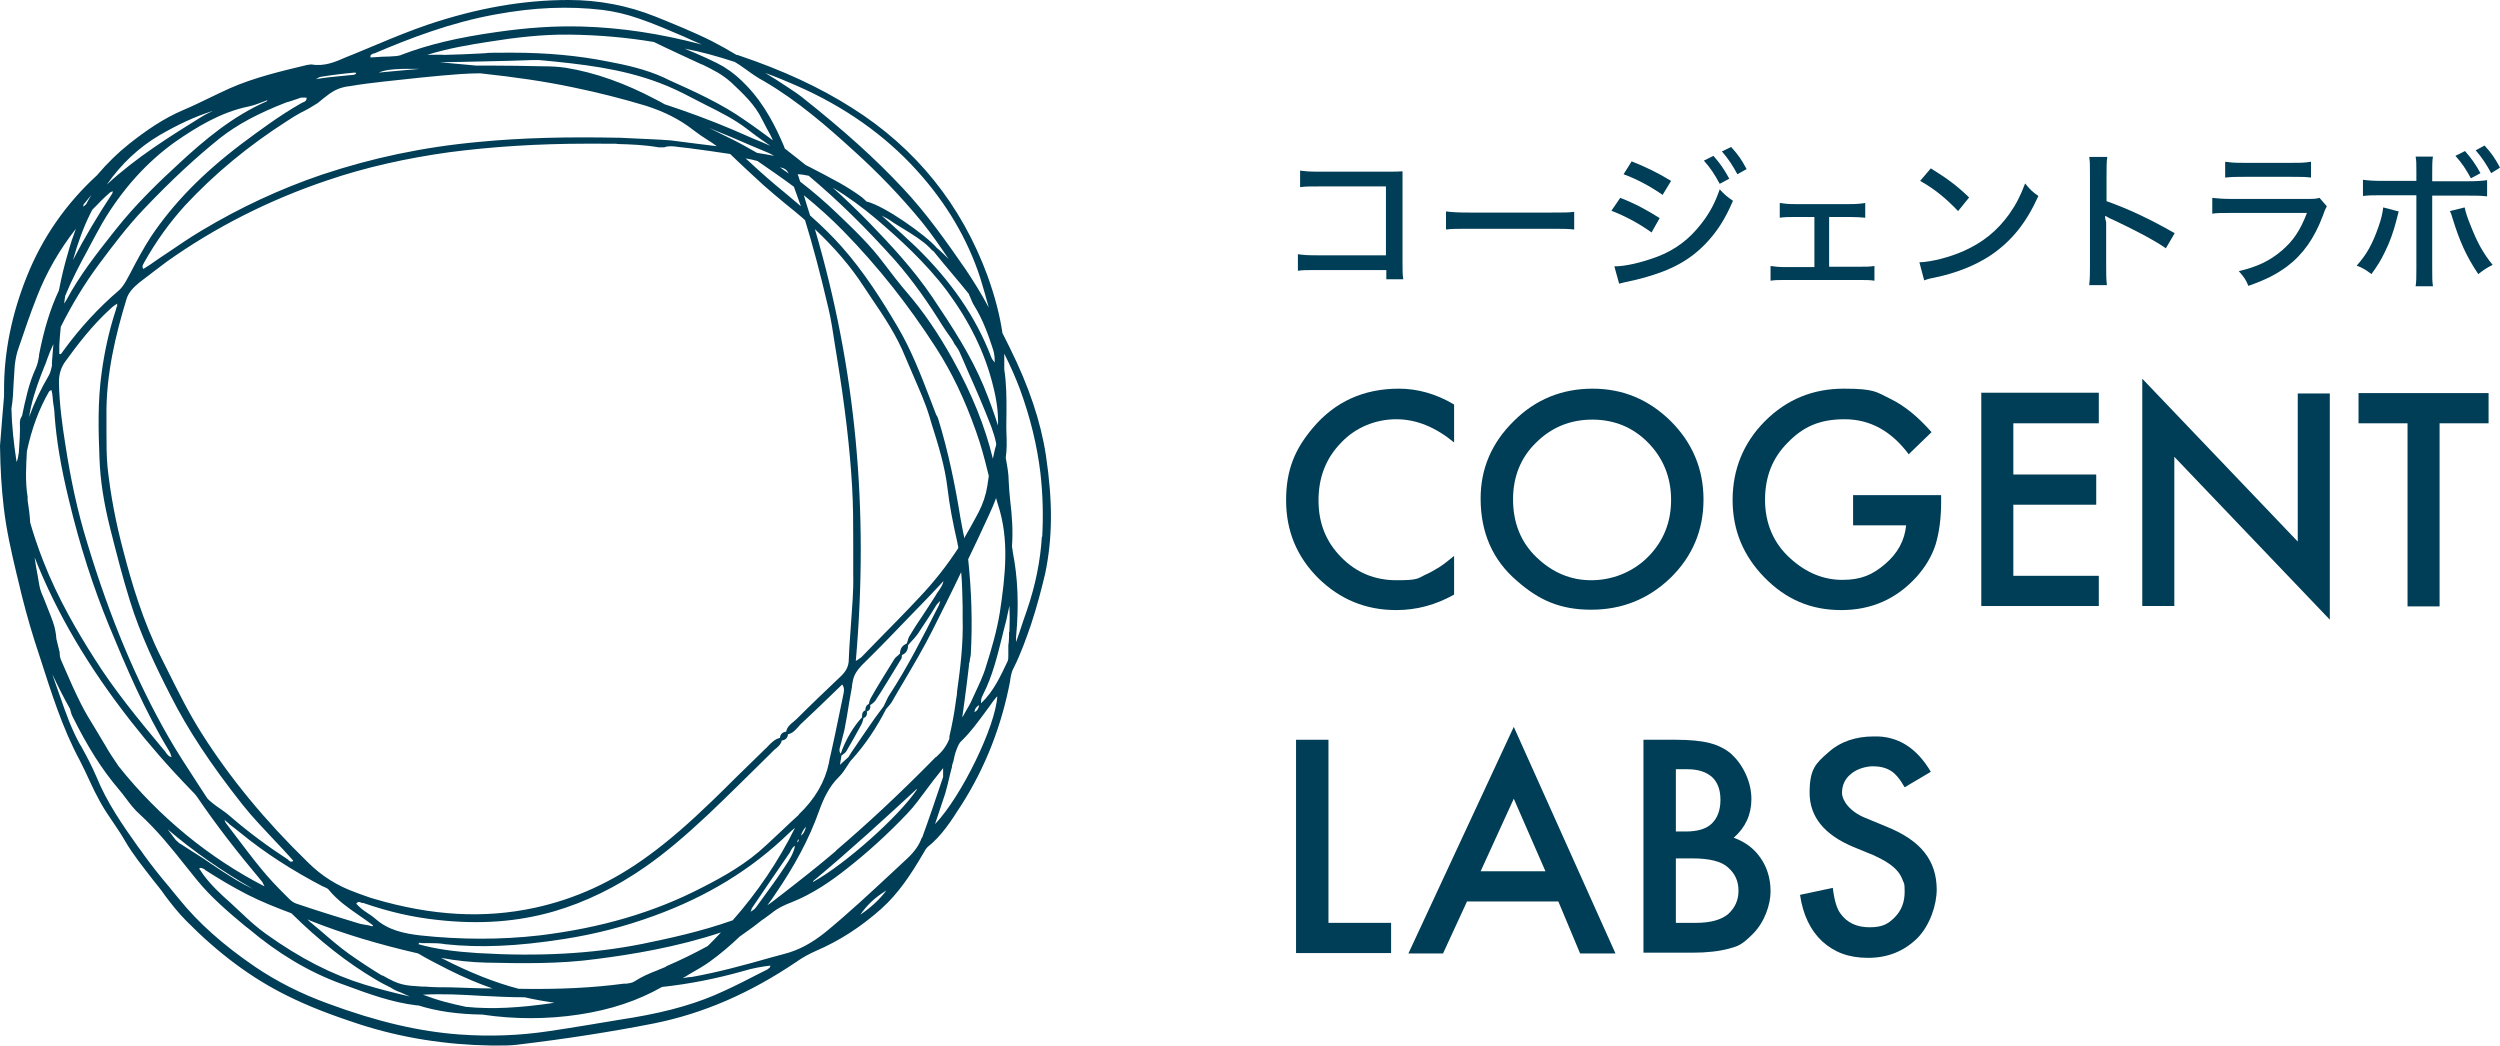 <?xml version="1.0" encoding="UTF-8"?>
<svg id="_レイヤー_1" data-name="レイヤー_1" xmlns="http://www.w3.org/2000/svg" version="1.1" viewBox="0 0 678.6 283.8">
  <!-- Generator: Adobe Illustrator 29.5.1, SVG Export Plug-In . SVG Version: 2.1.0 Build 141)  -->
  <defs>
    <style>
      .st0 {
        fill: #003d56;
      }
    </style>
  </defs>
  <g>
    <path class="st0" d="M357.5,73.3c-3.1,0-3.8,0-5.2.2v-4.5c1.5.2,2.3.3,5.3.3h18.6v-18.7h-17.8c-3.1,0-3.9,0-5.5.2v-4.5c1.7.2,2.1.3,5.5.3h18.8q2.1,0,3.5-.1c0,1.2,0,1.6,0,3.3v21.6c0,2.1,0,3,.2,4.4h-4.6v-2.5h-18.7Z"/>
    <path class="st0" d="M392.6,57.4c1.5.2,3.3.3,6.3.3h22.3c3.5,0,4.5,0,6.1-.2v4.8c-1.8-.2-3.1-.2-6.2-.2h-22.2c-3.5,0-4.7,0-6.4.2v-4.9h.1Z"/>
    <path class="st0" d="M439.8,53.7c4.1,1.6,7.2,3.3,10.7,5.5l-2.2,3.9c-3.2-2.3-6.8-4.3-10.9-5.9l2.4-3.5ZM438.2,72.3c3,0,7.3-1,11.6-2.6,5-1.9,8.8-4.8,12.1-9.1,2.3-3,3.6-5.5,4.9-9.2,1.4,1.5,2,2,3.6,3.1-2.1,4.9-4.2,8.2-7.2,11.4-4.4,4.7-9.6,7.5-17.4,9.6-.7.2-2.3.6-4.7,1.1l-1.6.4-1.3-4.7ZM442.9,43.8c4,1.6,7.1,3.1,10.7,5.3l-2.3,3.8c-3.3-2.3-7.2-4.4-10.6-5.6l2.2-3.5ZM465.1,42.3c1.9,2.2,2.8,3.5,4.3,6.2l-2.6,1.4c-1.4-2.6-2.5-4.3-4.3-6.3l2.6-1.3ZM469.9,39.9c2,2.2,2.8,3.4,4.2,6l-2.5,1.4c-1.3-2.4-2.4-4.1-4.2-6.2l2.5-1.2Z"/>
    <path class="st0" d="M496.5,72.4h8.1c2.2,0,2.8,0,4.2-.2v4c-1.1-.2-2.3-.2-4.2-.2h-19.8c-2.1,0-3,0-4.2.2v-4c1.4.2,2.3.3,4.2.3h7.7v-13.6h-5.2c-1.6,0-2.8,0-4.2.2v-4c1.4.2,2.3.3,4.1.3h14.9c1.8,0,2.9-.1,4.2-.3v4c-1.2-.1-2.1-.2-4.2-.2h-5.6v13.5Z"/>
    <path class="st0" d="M521,71.2c3.3-.1,8.3-1.4,12.1-3.1,5.1-2.3,9-5.4,12.3-10,1.9-2.7,3-4.9,4.3-8.3,1.4,1.7,1.9,2.2,3.6,3.4-3.4,7.5-7.3,12.2-12.8,16-4.2,2.8-9.3,4.9-15.6,6.2-1.6.3-1.7.4-2.6.7l-1.3-4.9ZM524.1,45.7c4.7,2.9,7.3,4.9,10.4,7.9l-3,3.7c-3.2-3.4-6.5-6.1-10.3-8.2l2.9-3.4Z"/>
    <path class="st0" d="M567.1,77.3c.2-1.8.2-2.8.2-5.3v-24.5c0-2.8,0-3.8-.2-4.9h4.9c-.2,1.3-.2,2.7-.2,5v7c5.9,2.1,11.7,4.8,18.5,8.7l-2.4,4.1c-1.9-1.3-2.9-1.9-5.1-3.1-3.1-1.7-7.6-3.9-9.8-4.9q-.7-.3-1.3-.7t0,1.6v11.8c0,2.2,0,3.7.2,5.3h-4.9Z"/>
    <path class="st0" d="M600.4,53.7c1.9.2,3,.3,5.7.3h19.7c2.1,0,2.8,0,3.8-.3l2,2.3c-.4.7-.6,1.1-1.1,2.6-2.3,6.1-5.4,10.5-9.8,13.8-2.9,2.1-5.6,3.5-10.4,5.2-.7-1.7-1.1-2.3-2.6-4,5.1-1.2,8.4-2.8,11.7-5.6,3.1-2.7,4.9-5.3,6.8-10.2h-20.1c-3.3,0-4.2,0-5.6.2v-4.3h-.1ZM603.9,43.9c1.8.2,2.2.3,5.1.3h13.1c2.5,0,3.3,0,5.2-.3v4.3c-1.6-.2-2.7-.2-5.1-.2h-13.1c-2.2,0-3.1,0-5.1.2v-4.3h-.1Z"/>
    <path class="st0" d="M651.1,57.4l-.7,2.7c-.7,2.7-1.7,5.6-3,8.2-1.2,2.5-2.1,3.9-3.7,6.1-1.6-1.2-2.2-1.6-4-2.3,2.7-3,4.3-5.9,5.9-10.5.8-2.2,1.1-3.7,1.3-5.3l4.2,1.1ZM655.9,46.7c0-2.1,0-3.2-.2-4.2h4.7c-.2,1.2-.2,2.3-.2,4.3v2.4h9.5c2.6,0,3.9-.1,5.4-.3v4.4c-2-.2-2.6-.2-5.3-.2h-9.6v19.7c0,2.7,0,3.5.2,4.9h-4.7c.2-1.3.2-2.5.2-5v-19.7h-9.3c-2.6,0-3.5,0-5.2.2v-4.4c1.6.2,2.8.3,5.2.3h9.3v-2.4ZM669,56.3c.3,1.3.6,2.4,1.5,4.6,1.9,4.9,3.5,7.8,6.1,11-1.8.9-2.3,1.3-3.9,2.5-3.2-4.8-5-8.7-7-15.2-.3-1.1-.4-1.3-.7-1.9l4-1ZM669.1,41c1.9,2.2,2.8,3.5,4.2,6l-2.6,1.4c-1.3-2.4-2.4-4.1-4.2-6.1l2.6-1.3ZM674.4,39.5c2,2.2,2.8,3.4,4.2,6l-2.4,1.5c-1.3-2.4-2.4-4.1-4.2-6.2l2.4-1.3Z"/>
  </g>
  <g>
    <g>
      <path class="st0" d="M394.7,109.8v10.3c-5.1-4.2-10.3-6.3-15.7-6.3s-11,2.1-15,6.4c-4.1,4.2-6.1,9.4-6.1,15.6s2,11.2,6.1,15.4c4.1,4.2,9.1,6.3,15.1,6.3s5.7-.5,7.8-1.5c1.2-.5,2.4-1.2,3.7-2s2.6-1.9,4.1-3.1v10.5c-5,2.8-10.2,4.2-15.7,4.2-8.3,0-15.3-2.9-21.2-8.7-5.8-5.8-8.7-12.8-8.7-21.1s2.4-13.9,7.3-19.7c6-7.1,13.8-10.6,23.3-10.6,5.1,0,10.1,1.4,15,4.3Z"/>
      <path class="st0" d="M401.9,135.3c0-8.1,3-15.1,9-21,5.9-5.9,13.1-8.8,21.4-8.8s15.3,3,21.2,8.8c5.9,5.9,8.9,13,8.9,21.3s-3,15.4-8.9,21.2c-6,5.8-13.2,8.7-21.6,8.7s-14.2-2.6-20.1-7.8c-6.6-5.6-9.9-13.1-9.9-22.4ZM410.7,135.5c0,6.4,2.1,11.7,6.4,15.8,4.3,4.1,9.2,6.2,14.8,6.2s11.2-2.1,15.4-6.3c4.2-4.2,6.3-9.4,6.3-15.5s-2.1-11.3-6.2-15.5c-4.1-4.2-9.2-6.3-15.2-6.3s-11.1,2.1-15.3,6.3c-4.1,4-6.2,9.2-6.2,15.3Z"/>
      <path class="st0" d="M503,134.4h23.9v1.9c0,4.3-.5,8.2-1.5,11.5-1,3.1-2.7,6-5.1,8.7-5.4,6-12.2,9.1-20.5,9.1s-15-2.9-20.8-8.8-8.7-12.9-8.7-21.1,2.9-15.5,8.8-21.4c5.9-5.9,13-8.8,21.4-8.8s8.8.9,12.7,2.8c3.7,1.8,7.4,4.8,11.1,9l-6.2,6c-4.7-6.3-10.5-9.5-17.4-9.5s-11.3,2.1-15.4,6.3c-4.2,4.2-6.2,9.3-6.2,15.6s2.3,11.8,6.9,15.9c4.3,3.9,9,5.8,14.1,5.8s8.2-1.4,11.6-4.3c3.4-2.9,5.3-6.4,5.7-10.5h-14.4v-8.2h0Z"/>
      <path class="st0" d="M569.7,114.9h-23.2v13.9h22.5v8.2h-22.5v19.3h23.2v8.2h-31.9v-57.9h31.9v8.3Z"/>
      <path class="st0" d="M581.5,164.6v-61.8l42.2,44.2v-40.2h8.7v61.4l-42.2-44.2v40.5h-8.7Z"/>
      <path class="st0" d="M662.2,114.9v49.7h-8.7v-49.7h-13.3v-8.2h35.3v8.2h-13.3Z"/>
    </g>
    <path class="st0" d="M360.6,200.8v49.7h17v8.2h-25.8v-57.9h8.8Z"/>
    <path class="st0" d="M423,244.7h-24.8l-6.5,14.1h-9.4l28.6-61.5,27.6,61.5h-9.6l-5.9-14.1ZM419.5,236.5l-8.6-19.7-9,19.7h17.6Z"/>
    <path class="st0" d="M446.1,258.7v-57.9h8.7c3.9,0,7,.3,9.3.9s4.3,1.6,5.9,3c1.6,1.5,2.9,3.3,3.9,5.5s1.5,4.5,1.5,6.7c0,4.2-1.6,7.7-4.8,10.5,3.1,1.1,5.5,2.9,7.3,5.5,1.8,2.6,2.7,5.6,2.7,9.1s-1.6,8.3-4.8,11.5-4.1,3.3-6.5,4c-2.6.7-5.9,1.1-9.9,1.1h-13.3ZM454.9,225.7h2.7c3.2,0,5.6-.7,7.1-2.2s2.3-3.6,2.3-6.4-.8-4.8-2.3-6.2c-1.6-1.4-3.8-2.1-6.7-2.1h-3.1v16.9ZM454.9,250.5h5.4c4,0,6.8-.8,8.7-2.3,1.9-1.7,2.9-3.8,2.9-6.4s-.9-4.6-2.8-6.3c-1.8-1.7-5.1-2.5-9.8-2.5h-4.4v17.5h0Z"/>
    <path class="st0" d="M524.1,209.5l-7.1,4.2c-1.3-2.3-2.6-3.8-3.8-4.5-1.3-.8-2.9-1.2-4.8-1.2s-4.4.7-6,2.1c-1.6,1.3-2.4,3-2.4,5.1s2.1,5.1,6.3,6.8l5.8,2.4c4.7,1.9,8.1,4.2,10.3,7,2.2,2.8,3.3,6.1,3.3,10.1s-1.8,9.7-5.3,13.2c-3.6,3.5-8,5.3-13.3,5.3s-9.2-1.5-12.5-4.5c-3.2-3-5.2-7.2-6-12.6l8.9-1.9c.4,3.4,1.1,5.7,2.1,7,1.8,2.5,4.4,3.7,7.9,3.7s5-.9,6.8-2.7,2.7-4.1,2.7-6.9-.2-2.2-.5-3.1c-.3-.9-.8-1.8-1.5-2.6s-1.5-1.5-2.6-2.2c-1-.7-2.3-1.3-3.7-2l-5.6-2.3c-7.9-3.3-11.9-8.2-11.9-14.7s1.7-8,5-10.9c3.3-3,7.5-4.4,12.4-4.4,6.5-.2,11.7,3.1,15.5,9.6Z"/>
  </g>
  <path class="st0" d="M283.9,123.6c-1.4-9.2-4.6-18.7-9.8-29.2-.7-1.3-1.3-2.7-2-4-.7-4.8-2-9.8-4-15.4-7.1-19.4-19.5-34.8-36.8-45.7-8.8-5.6-18.8-10.2-30.3-14.1-.2-.1-.4-.1-.6-.2s-.3-.1-.5-.1c-1.8-1.1-4.1-2.4-6.6-3.7-5.2-2.6-10.7-4.8-15.4-6.7-7.5-3-15.4-4.5-23.5-4.5-12.4,0-24.8,2.2-38,6.6-4.7,1.6-9.4,3.5-13.9,5.4-2.1.9-4.3,1.8-6.5,2.7-.7.3-1.3.5-2,.8-2.9,1.3-6,2.6-9.4,2-.3,0-.6,0-.8.1h-.3c-7.1,1.7-14.4,3.4-21.2,6.4-1.8.8-3.6,1.7-5.3,2.5-2.3,1.1-4.7,2.3-7.1,3.3-5.7,2.4-10.6,5.9-14.9,9.3-2.9,2.3-5.8,5.1-8.7,8.5-8.4,7.7-14.8,16.9-19,27.4-4.1,10.2-6.2,20.5-6.2,30.6v1.9h0c-.3,4-.7,7.9-.9,11l-.2,2.5c.1,6.5.4,11.4,1,16.6.7,6.2,2.1,12.3,3.5,18.2l.3,1.2c1.4,6.1,2.9,11.6,4.6,17,.5,1.5,1,3.1,1.5,4.6,3,9.3,6,19,10.8,27.9.9,1.7,1.7,3.5,2.5,5.2.9,2,1.9,4,3,6s2.4,3.9,3.7,5.8c1,1.5,2.1,3.1,3,4.7,2.2,3.8,5,7.2,7.6,10.6,1.1,1.4,2.3,2.8,3.3,4.3,1.5,2,3.5,4.6,5.8,6.9,8.8,8.9,17.7,15.5,27.2,20.2,5.6,2.8,11.7,5.2,20,7.9,11.2,3.6,23.1,5.5,35.5,5.7h1.8c1.7,0,3.4,0,5.1-.2,13.4-1.6,25.6-3.5,37.3-5.8,13.4-2.7,26.1-8.2,38.8-16.8,1.7-1.2,3.4-2.1,5.2-2.9,6.3-2.7,12.2-6.5,17.7-11.4,4.8-4.3,8.2-9.6,11.2-14.7.1-.2.2-.3.3-.5.3-.6.7-1.2,1.1-1.6,3.8-3,6.4-7.1,8.9-11l.2-.3c6.6-10.3,11-21.7,13.3-33.8v-.2c.2-1.2.4-2.4,1-3.4,2-4,3.4-8.1,4.6-11.5,1.7-5.1,3-10.2,3.9-14,2-9.6,2.1-19.4.2-32.1ZM264.4,188.7l-.5,1.1c-.5,1.2-1.2,2.3-2,3.7-.2.4-.4.8-.7,1.2l.5-3.6c.5-3.6.9-6.9,1.3-10.3,0-.4,0-.8.2-1.1,0-.6.2-1.2.3-1.9.5-8.7.2-17.5-.7-26,1.9-3.9,3.7-7.8,5.5-11.7.8-1.7,1.5-3.3,2.1-5v.2c.2.6.3,1.2.5,1.7,3.1,9.5,2,19.2.5,29.2-.8,5-2.3,10.1-3.7,14.5-.8,2.8-2.1,5.4-3.3,8ZM265.8,191.4c-.2,1-.6,1.6-1.3,1.9.1-.9.5-1.5,1.3-1.9ZM227,230.9c-4.8,4.1-9.9,8.1-14.8,11.9l-2.6,2c-.4.3-.8.6-1.3.9.8-1,1.4-1.9,2-2.8,5.3-7.7,9.3-15.1,12-22.7,1.2-3.3,2.7-6.7,5.5-9.4.9-.9,1.6-2,2.3-3.1.3-.5.6-1,1-1.4,3.8-4.2,6.9-8.9,9.4-13.8.2-.2.3-.4.5-.6.4-.4.8-.9,1.1-1.4,1-1.8,2.1-3.6,3.1-5.3,2.7-4.6,5.5-9.3,7.9-14.1,2.4-4.8,5-9.9,7.8-15.8.3,3.1.3,6.3.4,9.4,0,1,0,2.1,0,3.1.2,6.7-.6,13.4-1.5,19.8,0,1.1-.3,2.1-.4,3.2-.4,3-1,6.1-1.7,9.1v.6c-.3.8-.7,1.6-1.4,2.6-.6.9-1.4,1.6-2.2,2.4h-.1c-10.2,10.4-18.9,18.4-27.1,25.4ZM248.9,214.3c-4.9,7.3-19.5,20.3-28.2,25.1h0c0-.2,0-.3.1-.3,10.1-8.4,19.8-17.3,28-24.9h.1c-.1,0,0,0,0,.1ZM180.8,262.4c-.8.3-1.6.7-2.4,1-2.1.8-4.2,1.7-6.2,3-.6.4-1.4.5-2.2.6-.2,0-.4,0-.6,0-8.3,1.1-17.3,1.6-28.6,1.4-6.5-1.7-13.1-4.3-21.1-8.4,4.3.8,8.3,1.2,12.3,1.3,9.6.2,19.8.4,30-1,9.4-1.2,21.7-3.2,33.7-7.2-1.2,1.3-2.3,2.4-3.4,3.5l-.2.2c-3.5,1.9-7.3,3.8-11.3,5.5ZM55.4,235.9c.1,0,.2,0,.2.2h0c3.6,2.3,7.4,4.6,11.5,6.7,3.9,2,8,3.6,12,5.1,7.6,7.5,15.1,13.4,22.9,18,1.3.8,2.7,1.5,4.1,2.2.9.6,1.8,1,2.7,1.3.9.4,1.7.8,2.5,1.1-4.3-1-8.3-2-12.2-3.2-8.9-2.7-17.7-7.2-26.9-13.8-2.4-1.7-4.6-3.7-6.7-5.7-1-.9-2-1.9-3-2.8-2.5-2.2-5.2-4.7-7.4-7.7-.3-.4-.5-.8-.8-1.2-.1,0-.2-.3-.2-.4.5-.3.8,0,1.3.2ZM53.9,232.2c-.7-.5-1.5-.9-2.2-1.4-.9-.6-1.9-1.2-2.8-1.8h-.1c-.4-.4-.8-.7-1.1-1-.8-1-1.5-2-2.2-2.9,7,6,14.8,11.4,23.2,16.2-1.7-.8-3.2-1.6-4.7-2.5-2.3-1.4-4.6-2.9-6.8-4.4-1.1-.8-2.2-1.5-3.3-2.2ZM125.4,16.8c4.4-.1,8.9-.2,13.2-.3,2-.1,4-.1,6.1-.2h1.6c11.8,1.1,22.4,2.3,32.7,6.2,2.7,1,5.7,2.4,8.9,4.1,1.3.7,2.6,1.3,3.9,2,3.6,1.8,7.4,3.7,10.7,6.2,1.7,1.3,3.4,2.6,5.2,3.8l1.4,1c-1.6-.7-3.1-1.4-4.7-2-1.8-.8-3.7-1.6-5.5-2.4-5.9-2.5-12.1-4.8-18.5-6.9-.7-.4-1.4-.8-2.2-1.2-8.5-4.5-16.6-7.4-24.6-8.7-2-.3-4.2-.4-6-.4-4.7-.1-10-.2-15.3-.2h-3.1c-3.3-.3-6.5-.6-9.8-.9,2.1,0,4.1-.1,6-.1ZM115.6,15c6-1.9,12.1-2.9,17.3-3.7,6.9-1.1,14.3-2,21.7-1.9,8.2.1,15.7.8,22.9,2,3.2,1.6,10.2,4.8,13,6.1h.1c3.3,1.6,5.4,2.7,7.8,4.8,3.4,3.2,6.5,6.1,8.4,10,.4.8.8,1.5,1.2,2.3.6,1.1,1.3,2.3,1.8,3.5-2.3-1.7-4.7-3.5-7.5-5.4-6.5-4.6-13.9-7.9-21-11.1l-1-.5c-5-2.3-10.5-3.5-15.3-4.4-8-1.6-16.6-2.4-26-2.4s-5.4.1-8.2.2c-3.4.2-6.8.3-10.1.4-1.5-.1-3.3,0-5.1,0ZM204.3,39.7c1.4.6,2.9,1.2,4.3,1.8.5.2,1,.5,1.5.8-1.6-.3-3.2-.6-4.6-.8-2.3-1.3-4.4-2.5-6.4-3.5l-.4-.2c-2.1-1-4.2-2.1-6.3-3.1,4,1.6,8,3.3,11.9,5ZM215.5,50.7c.6,1.7,1.2,3.4,1.9,5.3-1.6-1.4-3.1-2.6-4.5-3.8-3.2-2.6-6.4-5.4-9.4-8.2l-1.1-1c1.1.2,2.2.4,3.2.7,3.3,2.3,6.7,4.6,9.9,7ZM211.7,45.4c1.3.3,1.8.6,2.4,1.7-.9-.6-1.7-1.2-2.4-1.7ZM236.2,191.4c.1-.1.2-.2.3-.2.4-.3.8-.6,1.1-1,2.1-3.2,4.2-6.7,7-11.3.2-.3.2-.6.2-.9v-.2c1.4-.5,1.7-1.8,1.7-2.7.2-.3.5-.5.7-.8.7-.7,1.3-1.4,1.9-2.2.9-1.3,1.8-2.8,2.7-4.1.7-1.1,1.5-2.3,2.2-3.5.3-.5.8-1,1.2-1.4-.1.5-.2.9-.4,1.3-4.6,9.1-8.5,16.7-13.3,24.1-.5.7-.8,1.5-1.2,2.3s-.3.7-.5,1c-.4.5-.8,1.1-1.2,1.6-.8,1.1-1.7,2.3-2.5,3.5-1.4,2-2.8,4.1-4.1,6-.6.9-1.2,1.7-1.7,2.6l-2.3,2.1.4-2.5c.1-.1.2-.2.4-.3.4-.3.8-.6,1-1,1.2-2.1,2.5-4.3,4-7.1.2-.4.4-.9.5-1.4,0-.1.1-.3.1-.4.9-.3,1-1.1.9-1.8,1-.3,1-1.2.9-1.7ZM254.7,160.5c-.3.4-.5.7-.7,1.1-1.3,2-2.6,4.1-3.9,6-1.1,1.6-2.2,3.3-3.2,5-.3.5-.5,1.1-.6,1.6-.1.2-.1.4-.2.5-1.2.5-1.8,1.4-1.8,2.7-.1.1-.3.2-.4.4-.5.4-.9.7-1.2,1.2-2.3,3.7-4.6,7.4-6.4,10.6-.2.4-.3.8-.4,1.2,0,.1,0,.2-.1.3-.8.4-.9,1.1-.9,1.7-1,.4-.9,1.3-.9,1.9-2.2,2.3-4.5,6.1-5.8,9.9-.3-.4-.4-.8-.3-1.4.1-.5.3-1,.4-1.5.3-1.1.6-2.3.9-3.5.5-2.5.9-5,1.3-7.5.2-1.1.4-2.3.6-3.4.1-.5.2-.9.2-1.4.1-.4.1-.8.2-1.1.3-1.5,1-2.7,2.4-4.2,5-4.9,9.9-10,14.7-15l3.2-3.3c1.1-1.2,2.3-2.4,3.4-3.6.3-.3.6-.7.9-1-.2,1.1-.8,1.9-1.4,2.8ZM216.8,221.2c-1.4,1.3-2.9,2.6-4.3,4-1.5,1.4-3,2.8-4.5,4.2-5.3,5-11.5,8.5-17.4,11.5-13.1,6.8-27.6,11-44.1,13-10.4,1.2-21.4,1.2-32.5,0-4.1-.5-8.5-1.3-12.1-4.5-.7-.6-1.4-1.1-2.2-1.6-1.1-.7-2.1-1.5-3-2.5.5-.7,1-.5,1.5-.2.1,0,.2,0,.4,0,6.9,2.4,13.5,3.9,20.1,4.6,11.6,1.3,21.9.5,31.6-2.3,8.6-2.5,17-6.6,25-12.2,5.3-3.7,10.6-8.2,16.8-14,5.6-5.3,11.1-10.8,16.5-16.1l1.3-1.3c.2-.2.4-.4.7-.6.7-.6,1.4-1.2,1.6-2.2,1-.1,1.6-.7,1.7-1.7,1.1-.2,1.9-1,2.6-1.8.2-.2.4-.4.6-.7,2.8-2.6,5.6-5.3,8.5-8.1,1-1,2-1.9,3-2.9.7.9.5,1.9.3,2.8,0,.2-.1.3-.1.5-.7,3.5-1.5,7.1-2.2,10.6-.2,1.1-.5,2.1-.7,3.2-.1.6-.3,1.2-.4,1.8-.2.8-.4,1.6-.5,2.4-1.1,5.2-3.8,9.8-8.2,14ZM218.8,224.4h0c-.3,1-.6,1.9-1.4,2.4.3-.9.7-1.7,1.4-2.4ZM216.8,227.8c0,.4-.1.7-.3.9-.1-.4,0-.7.3-.9ZM249.6,162.1c-4,4.3-8.2,8.5-12.2,12.6-1.1,1.1-2.2,2.3-3.3,3.4-.3.4-.8.6-1.3,1-.2.1-.3.2-.5.3,3.6-41.1,0-79.4-11.1-117.2,5.3,5,9.7,10.1,13.2,15.5.7,1.1,1.5,2.2,2.2,3.3,3.4,5,6.8,10.1,9.1,15.8.8,1.9,1.6,3.8,2.4,5.6,1.5,3.5,3.1,7,4.2,10.7l.5,1.7c1.8,5.7,3.7,11.7,4.4,17.8.5,4.4,1.4,9.1,2.7,14.8,0,.4.2.7.2,1.1v.3c-3,4.6-6.5,9.1-10.5,13.3ZM254.6,113.5c-.1-.2-.2-.5-.3-.7h-.1c-.6-1.6-1.2-3.2-1.8-4.7-2.5-6.5-5.1-13.2-8.7-19.3-4.3-7.3-9.1-14.9-15.2-21.8-2.4-2.7-5.1-5.4-8.6-8.5-.6-1.9-1.2-3.7-1.7-5.5,3.8,3.1,7.5,6.4,10.8,9.8,9.2,9.4,17.6,20,25,31.5,4.4,6.8,7.9,14.2,10.9,22.7,1.3,3.6,2.3,7.3,3.2,11l.3,1.2-.4,2.7c-.4,2.5-1.2,4.9-2.4,7.2-1.2,2.3-2.5,4.6-3.9,7,0-.8-.3-1.5-.4-2.3-.2-1.1-.4-2.1-.6-3.2-1.4-8.7-3.3-18.1-6.1-27.1ZM258.7,97.7c-4-7.2-8.1-13.2-12.6-18.4-1.9-2.2-3.9-4.8-6.1-7.7-3.7-5-8.2-9.3-12.6-13.5-3.2-3.1-6.7-6.1-10.2-8.8-.1-.3-.2-.6-.3-.9-.1-.4-.2-.7-.4-1.1,1,0,1.9.2,3,.4,8,6.7,15.6,14.2,23.4,22.9,5.1,5.8,9.4,12.1,12.8,17.6.6,1,1.3,1.9,1.9,2.8.5.7,1,1.4,1.4,2.2,0,.2.3.4.4.6.5.7,1,1.5,1.3,2.3.7,1.5,1.3,3,2,4.6,2.2,4.9,4.4,10,6.4,15.2.5,1.4,1,2.9,1.3,4.5v.2c0,.4-.2.8-.3,1.2-.2.8-.4,1.7-.6,2.7-2.1-8.7-5.6-17.4-10.8-26.8ZM207.4,50.4c1.9,1.7,4,3.4,5.9,5,1.5,1.2,3.1,2.5,4.6,3.8l.3.3c.1.1.2.2.3.2,2.1,6.8,4.1,14.3,6.3,23.7.8,3.3,1.3,6.7,1.8,10,.2,1,.3,2.1.5,3.1,2.3,14,3.6,25.3,4.2,35.7.3,5.1.3,10.2.3,15.2v8.8c.1,4.3-.3,8.7-.6,13-.2,3.2-.5,6.5-.6,9.7,0,1.9-.7,3.3-2.2,4.7-3.9,3.7-8,7.6-12,11.6-.3.2-.5.5-.8.7-.9.7-1.8,1.5-2,2.7-1,.1-1.6.7-1.7,1.7-1.4.3-2.3,1.3-3.2,2.2-.2.3-.5.5-.8.8-2.7,2.6-5.4,5.3-8.1,7.9-2.1,2.1-4.2,4.2-6.3,6.2-6.1,5.9-11.7,10.8-17.2,14.8-9.8,7.2-19.9,11.8-30.9,14.2-13.8,3-28,2.2-43.6-2.4-1.5-.4-2.9-1-4.4-1.5l-.5-.2c-5.1-1.8-9.4-4.5-13.2-8.3-11.6-11.3-21-22.7-28.8-35-3.5-5.5-6.5-11.6-9.4-17.4l-1.5-3c-5-9.9-8.1-20.5-10.2-28.6-2.2-8.2-3.6-15.7-4.4-23.1-.3-3.1-.3-6.3-.3-9.4v-4.3c-.2-11.6,2.6-22.7,5.4-31.9.6-2.1,2.1-3.4,3.5-4.6,2.8-2.2,5.3-4,7.5-5.7,13.1-9.3,27.7-16.7,43.4-22,10.5-3.6,21.8-6.1,33.4-7.7,11.6-1.5,23.9-2.3,37.3-2.3s5.7,0,8.6.1c3.2.1,6.9.2,10.8.9h1.6c0-.1.1-.1.1-.1,1.1-.3,2-.2,3-.1.2,0,.4.1.7.1.9.1,1.8.2,2.7.3,3.7.5,7.5,1,11.3,1.6,3.4,3.3,6.7,6.3,9.2,8.6ZM31.7,83.2c-.2.8-.4,1.4-.6,2-1.5,4.8-2.7,10-3.5,15.9-1.1,7.8-.9,15.7-.6,23.2.2,6.1,1.2,12.3,2.9,19.1,1.8,7.1,3.4,13.4,5.4,19.8,2.8,9,6.9,17.6,11,25.6,4.7,9.3,10.9,18.7,19.6,29.7,2.7,3.4,5.8,6.6,8.7,9.7,1.3,1.4,2.7,2.8,4,4.3.3.3.5.6.8.9l.2.2c-.1.2-.3.3-.4.3-.2,0-.5,0-.7-.3-.1,0-.2,0-.2-.2-5.4-3.5-10.7-7.4-15.8-11.8-.9-.8-1.9-1.5-2.9-2.2-.6-.4-1.3-.9-1.9-1.4s-1.3-1-1.7-1.7c-.9-1.3-1.7-2.7-2.6-4-2.6-4-5.3-8.1-7.7-12.3-8.6-15-15.9-32.3-22.1-52.9-2.5-8.1-4.4-16.8-5.9-26.7-.8-5-1.6-10.8-1.7-16.6,0-2.2.5-3.9,1.6-5.5,3.1-4.3,7.3-9.9,12.5-14.6.3-.3.6-.5,1.1-.9.2-.1.4-.2.6-.4,0,.2,0,.5,0,.8ZM62.1,223.6c1.2.9,2.2,1.7,3.2,2.5,6.6,5.4,13.9,10.1,22.3,14.5.2,0,.3.2.5.2.5.2.9.4,1.2.8,2.3,2.8,5.3,4.9,8.2,6.9,1.2.8,2.3,1.6,3.5,2.5.1,0,.2.2.3.4,0,0,0,0,.1,0-.4,0-.8,0-1.2-.2-1.1-.2-2.1-.3-3-.6-5.3-1.6-10.8-3.3-16.7-5.3-.7-.2-1.4-.7-2-1.3-.5-.5-.9-.9-1.4-1.4-2-2-4.1-4.2-5.9-6.4-2.6-3.1-5-6.4-7.4-9.5-.8-1.1-1.7-2.2-2.5-3.3-.1-.1-.2-.4-.3-.7,0-.1-.1-.2-.1-.2.3.3.8.7,1.2,1ZM103.9,264.8h-.2c-3-1.8-6-3.8-9-5.9-2.6-1.9-5.2-4.1-7.6-6.2-1-.8-2-1.7-3-2.5-.2-.2-.4-.4-.6-.6.2,0,.5.2.7.3,8.8,3.5,18.4,6.4,29.3,8.9,2.3,1.4,4.9,2.7,8.2,4.4,4.2,2.1,8.2,3.8,12,5.1-3.8,0-7.7-.2-11.4-.3-2.3,0-4.6,0-6.9-.2h-.8c-4.9-.3-6.2-.4-10.7-3ZM130.5,270.3c3.9.2,8,.4,11.9.4,2.6.6,5.4,1.1,8.1,1.5-9.5,1.4-17,1.8-24,1.1-2-.4-4-.9-5.9-1.4s-3.9-1.2-5.8-1.9c5.3-.3,10.6,0,15.7.3ZM174.4,256.2c-13.5,2.7-28.1,3.5-44.8,2.5-6.3-.4-11.4-1.1-16-2.4,0,0,.1-.2.1-.3.2-.2.5,0,.8,0,.6,0,1.1,0,1.7,0,1.5,0,3.1,0,4.7.3,9.4,1,19.3.6,32.1-1.4,8.4-1.3,16.6-3.4,24.5-6.3,14.6-5.3,26.6-12.7,36.7-22.5.5-.5,1.1-1,1.6-1.4-4.5,9.1-10.2,17.5-16.9,25.1-8.7,3.1-17.7,5-24.5,6.4ZM203.9,247.2c.1-.4.1-.6.2-.7,3.3-4.9,6.8-10,10.3-15.1.1-.2.2-.4.3-.6.3-.5.6-1,1.1-1.2-.4,2.1-1.6,3.9-2.8,5.7l-.4.6c-1.8,2.8-3.9,5.5-5.8,8.2-.5.7-1.1,1.5-1.6,2.2-.2.3-.5.6-1,.9-.1,0-.3.2-.4.3,0,0,0-.2,0-.3ZM267,104.8c-3.5-8.4-8.4-15.9-13.9-24.1-5.2-7.7-11.5-14.4-16.9-20-3.2-3.3-6.6-6.6-10.2-9.8,4.2,2.5,8.1,5.4,11.8,8.5,6.3,5.4,13.4,11.8,19.2,19.5,6.2,8.4,10.4,16.9,12.6,26,1,3.9,1.4,7.4,1.3,10.6-1-3.1-2.2-6.6-3.9-10.7ZM270,98v.4c-.4-.5-.8-1-1-1.6-4.1-10.7-10.8-20.5-20.5-29.9-2.4-2.3-4.9-4.5-7.3-6.7-.6-.6-1.3-1.1-1.9-1.7,1.2.6,2.2,1.2,2.3,1.3,1.1.8,2.3,1.5,3.6,2.3,2.6,1.6,5.2,3.2,7,5l.2.2c.3.3.6.7,1,.9,1.6,2,3.2,3.9,4.8,5.8s3.2,3.8,4.8,5.8c0,.3.3.6.4,1,.3.7.6,1.5,1,2.1,2.5,4,4,8.4,5.2,12.1.3,1,.4,2,.4,3ZM216.1,23.2c13.1,5.7,24.1,13.5,32.7,23,8.1,8.9,13.9,18.8,17.3,29.3.8,2.6,1.6,5.4,2.3,8-2.2-4.1-4.3-7.4-6.3-10.4-5.2-7.5-10.6-15.2-17.1-22.1-7.4-7.9-15.8-15.5-27.4-24.7-1.3-1-2.7-1.9-3.9-2.7-1.9-1.3-4-2.6-6-3.8,2.8,1,5.7,2.2,8.4,3.4ZM199.4,16.8c.2.1.3.2.5.3.3.2.5.3.8.5.7.5,1.3.9,2,1.4,1.5,1.1,3.1,2.2,4.8,3.1,9.2,5.4,17.2,12.4,24,18.6,6.9,6.2,13.2,12.8,18.7,19.5,2.6,3.2,5,6.7,7.3,10.1-1-1-2-2-3.2-3-3-3.5-14.3-11.5-19.1-12.6-.4-.4-.8-.8-1.3-1.2-1.6-1.2-3.8-2.6-5.9-3.8-2.7-1.5-5.6-3-8.3-4.4l-1-.5c-1.8-1.4-3.6-2.9-5.7-4.5h0c-.1-.3-.1-.4-.2-.6-2.1-5-5.2-11.3-10.1-16.4-1.9-2-3.7-3.6-6.3-5.2-1.8-1.1-6.4-3.2-10.6-4.9,4.4.8,9,2.1,13.6,3.6ZM101.4,14.5h.2c9.4-4,20.7-8.4,33-10.6,10.3-1.9,19.8-2.3,29-1.2,3.1.4,6.3,1.1,10,2.4,4.1,1.4,8.2,3.2,12.2,4.9l1.3.6c1.2.5,2.3,1,3.4,1.5-11.3-3-22-4.6-32.6-4.9-7.3-.2-14.8.3-23.1,1.5-10.6,1.5-18.6,3.4-25.9,6.2-.2.1-.4.2-.7.2s-.3.1-.4.1c-1.4.1-2.7.2-4.1.2-1,.1-2.1.1-3.1.2-.2-.7.2-.8.8-1.1ZM113.9,18.7c-3.4.3-7,.6-11.1,1,1.9-.8,4-.9,6.3-1h4.8ZM86.8,20.9c3-.5,6.1-.9,9.5-1.2.1,0,.3.1.4.1h0c-.1.1-.1.3-.2.3l-.4.2-5.1.5c-1.3.1-2.7.3-4.1.5-.4.1-.8.1-1.2.2.4-.2.8-.4,1.1-.6ZM86.2,28h0c.1,0,2.8-2.5,4.8-3.5s3.8-1.1,3.9-1.1c2.8-.5,6-.9,9.6-1.3,6.5-.7,13.5-1.5,20.5-2,1.8-.1,3.6-.2,5.3-.2h0c9.4,1,17.6,2.2,25.2,3.8,6.8,1.4,13.5,3.1,19.8,5,5,1.6,9.2,3.7,12.9,6.6,1.3,1,2.6,1.9,3.9,2.7.8.5,1.7,1.1,2.5,1.7h.1c-4.4-.5-7.8-1-12.7-1.6l-3-.2c-1.4-.1-2.8-.1-4.2-.2-2.3-.1-4.5-.2-6.4-.3-14.5-.3-26.7,0-38.2,1.1-15.4,1.4-29.3,4.4-42.8,8.9-11.2,3.8-22.2,8.9-32.7,15.2-3.2,1.9-6.4,4.1-9.5,6.2-1.5,1-3,2-4.4,3-.5.3-.9.6-1.4.9-.2.1-.3.2-.5.3-.4-.6-.2-1,.1-1.5,0-.1.1-.1.1-.2,3.3-5.9,7.1-11.1,11.2-15.6,7.9-8.5,17.2-16.2,27.7-22.9,1.2-.8,2.5-1.6,3.8-2.3,1.5-.7,3-1.6,4.4-2.5ZM81.7,26.5h1.5c.1.8-.4,1.1-1,1.3-.1.1-.3.1-.4.2-6,3.4-11.6,7.6-16.3,11.1-10.8,8.2-18.5,16.2-24.5,25.1-2,3.1-3.8,6.4-5.5,9.7l-.7,1.3c-.7,1.3-1.4,2.6-2.5,3.6-5.5,4.7-10.6,10.2-15.1,16.4-.2.2-.3.5-.5.7l-.2.2h-.4v-2.4c.1-1.6.2-3.3.4-5,3-6,6.5-11.8,10.6-17.3,3.6-4.8,7.5-10,11.9-14.6,7.5-7.9,14.1-14,20.7-19.3,4.7-3.7,10.3-6.7,18-9.7,1.2-.3,2.5-.8,4-1.3ZM67.5,28.9c1.4-.3,2.7-.8,4-1.3.4-.1.7-.3,1-.4h.1c-.1.1-.2.3-.2.3-9.4,4.1-17.1,10.7-23.4,16.5-6,5.5-12.2,11.5-17.5,18.2l-.8,1c-4.5,5.7-9.2,11.7-12.7,18.3-.2.3-.4.6-.6.9.1-.8.2-1.4.3-2.1,1.8-4.4,4-8.6,6.2-12.6l.2-.4c1.1-2.1,2.4-4.5,3.7-6.8,5.3-9,12-16.5,19.9-22.1,5.4-3.7,12-7.9,19.8-9.5ZM43.3,36.7c5-2.9,9.7-5.1,14.5-6.6-1.1.5-2.3,1.1-3.4,1.8-8.2,5.1-17.4,10.8-25.4,18.2,3.9-5.6,8.7-10.1,14.3-13.4ZM29.8,52.3c.1-.1.3-.2.6-.3,0,0,.1,0,.2-.1v.2c-.1.3-.1.5-.3.7-3.7,5.6-7.3,11.6-10.5,17.8,1.3-4.6,2.8-8.8,4.8-12.8s.2-.4.3-.5c.1-.1.1-.3.2-.4,1.7-1.8,3.2-3.3,4.7-4.6ZM22.9,55.2c.1-.1.2-.1.2-.2.6-.7,1.1-1.4,1.7-2.1-.5.9-1,1.7-1.4,2.5l-.2.2c-.2.2-.4.3-.5.5-.2-.4,0-.6.2-.9ZM5.5,113.8v.2c-.1.2-.1.5-.1.7.1,2.7-.1,5.3-.3,8.3,0,.2-.1.3-.1.4,0,.2-.1.5-.1.7-.1.5-.2.9-.4,1.3-.8-5.2-1.3-10-1.4-14.5.4-2.3.5-4.7.6-7,.1-1.5.2-3.1.3-4.7.2-1.7.5-3.3,1.1-4.9,1.4-4.1,3-8.9,4.9-13.7,2.6-6.7,6.2-12.9,10.6-18.5-.8,2.1-1.5,4.2-2.1,6.4-.9,3-1.8,6.6-2.5,10.3-2.4,5.1-4.1,10.8-5.4,17.5v.3c-.2,1.2-.4,2.3-.9,3.4-1.9,4.1-2.8,8.6-3.7,12.8l-.5,1ZM14.5,93.4c-.1,1.6-.3,3.3-.4,4.9v1c-.2.8-.4,1.9-.9,2.7-2.1,3.6-3.9,7.3-5.3,11.2.6-4,1.9-7.9,3.2-11.3.3-.8.6-1.5.9-2.3.3-.7.6-1.4.8-2.1.4-1.2,1-2.6,1.7-4.1ZM8.2,141.9c-.1-2-.4-4.1-.7-6.1v-.9c-.7-4.2-.4-8.6-.2-12.4,1.3-6.2,3.3-11.5,6-16.2.1-.1.2-.2.4-.3.1,0,.1-.1.2-.2.3.7.3,1.4.4,2.1,0,.4.1.8.1,1.2.2,1.3.4,2.4.4,3.4.5,6.9,1.7,14.2,3.9,23.2,3,12.6,6.6,23.6,10.8,33.9,4.7,11.4,9.8,23.4,16.5,34.4.2.4.4.8.5,1.3,0,.1.1.2.1.2-.8-.1-1.2-.7-1.7-1.4-.1-.2-.2-.3-.4-.5l-.5-.6c-6.4-7.7-13-15.7-18.4-24.3-4.4-6.9-9.9-16.2-13.9-26.5-1.4-3.6-2.6-7.2-3.5-10.3ZM10.7,159c-.2-1-.3-1.9-.5-2.9-.3-1.6-.6-3.2-.8-4.8,6,15.2,14.6,29.8,26.3,44.7,4.7,6,10,12.1,16.1,18.4.7.7,1.4,1.4,1.9,2.2,4.9,7.2,10.6,14.6,17.5,22.8l.4.8c0,0,.1.2.2.4-15-7.7-28.7-18.9-39.6-32.6-1.5-2.2-2.7-4-3.7-5.8-.9-1.5-1.8-3-2.7-4.5-1.3-2.1-2.7-4.4-3.8-6.6-1.6-3.2-3.1-6.5-4.5-9.8-.3-.8-.7-1.5-1-2.3-.2-.5-.3-1-.3-1.6s0-.5-.1-.7l-.8-3.3c0-.4-.1-1.4-.5-3.2-.4-1.6-1.4-3.9-3-8-.5-1.1-.9-2.1-1.1-3.2ZM208.4,263.1l-2.2,1.1c-3.1,1.6-6.4,3.3-9.7,4.8-6.8,3.2-14.6,5.5-24.6,7.2l-2.5.4c-6.7,1.1-13.6,2.3-20.4,3.3-8,1.2-16,1.5-24.3.9-10.8-.8-22.2-3.4-35.7-8.4-7.4-2.7-13.9-6-19.8-10-8.5-5.8-15.3-11.8-20.7-18.5-.9-1.1-1.8-2.2-2.7-3.3-2.3-2.7-4.6-5.6-6.7-8.5-.5-.7-1-1.5-1.6-2.2-4.2-5.9-8.5-12.1-11.3-19-1.2-2.8-2.6-5.5-4.1-8.2l-.6-1c-2.1-3.9-3.6-8-5-12.1-.4-1.1-.8-2.3-1.2-3.4-.4-1-.7-2.1-1.1-3.2,1.5,3.2,3.1,6.4,4.8,9.4.2.6.3,1.3.6,1.9,4.2,8.5,8.1,14.6,12.6,19.9.7.8,1.3,1.6,1.9,2.4,1.2,1.6,2.4,3.2,3.9,4.5,4.7,4.3,8.7,9.3,12.5,14.1,1,1.2,1.9,2.4,2.9,3.6,3.9,4.8,8.6,8.8,13.3,12.7l.8.6c7.9,6.7,16.3,11.7,25,14.9l1.4.5c6.2,2.3,12.5,4.6,19.2,5.4.1,0,.3,0,.4,0,5.1,1.6,10.7,2.4,17.4,2.5,8.7,1.3,17.6,1.3,26.2,0,8.7-1.3,16.1-3.8,22.6-7.5,7.5-.8,14.9-2.3,22-4.3,2.6-.8,5-1.2,7.4-1.5,0,.6-.4.8-.7.9ZM233.5,248.3c2-2.8,3.9-4.6,7.1-6.6-1.8,2.4-4,4.5-7.1,6.6ZM250.2,227.4c-.7,2-2,3.8-3.8,5.5-1.5,1.4-2.9,2.7-4.4,4.1-5.8,5.4-11.7,10.9-17.9,16-3.6,2.9-7.2,4.9-11.1,5.9-1.2.3-2.5.7-3.7,1-7,2-14.3,4-21.6,5.3-.8,0-1.6.2-2.4.3.6-.3,1.1-.6,1.7-1,1.9-1.1,3.9-2.2,5.7-3.5,2.9-2.1,5.6-4.4,8.1-6.8,1.8-1.3,3.6-2.5,5.2-3.8.5-.4,1-.8,1.5-1.1.6-.5,1.3-.9,1.9-1.4,1.8-1.5,3.9-2.4,5.5-3,5.8-2.3,10.9-5.9,14.7-8.9,5.9-4.6,11.6-9.8,16.8-15.3,1.8-1.9,3.3-4,4.8-6,.7-.9,1.4-1.9,2.1-2.8l2.7-3.4v.8c0,.7,0,1.2,0,1.6-1.8,5.4-3.7,11-5.7,16.5ZM253.8,223.7c.3-.8.5-1.6.8-2.4.7-2.2,1.4-4.1,2-6,.5-1.7.9-3.5,1.3-5.2.2-.6.3-1.3.5-1.9,0-.5.2-1,.4-1.6.2-1,.4-2,.8-3,.4-1.1.8-2,1.4-2.5,2.5-2.4,4.5-5.2,6.5-7.9.7-.9,1.4-1.9,2.1-2.9.3-.4.6-.7.9-1.1l.2-.2c-.4,8-9.7,27.2-16.9,34.7ZM273.9,171.5c0,1.2,0,2.5-.2,3.7,0,.8,0,1.5,0,2.3v.5c0,.5,0,1.1-.2,1.5-1.9,4-3.8,8.2-7.2,11.4,0-.2,0-.4,0-.6,0-.7.3-1.3.6-1.9,2.5-4.9,3.8-10.3,5.1-15.5.3-1.1.5-2.2.8-3.2s.5-2,.7-3c.2-.7.3-1.5.5-2.3.1,2.2.1,4.6,0,7.1ZM282.8,145.7c-.4,6.5-1.7,13.1-4.1,20.1-.7,2-1.4,4-2,5.9-.3.9-.6,1.7-.9,2.6h0v-1.4c.8-8.5.5-16.1-.9-23.1,0-.5-.2-1.1-.2-1.6.3-4.2,0-8.3-.5-12.4-.2-1.7-.3-3.5-.4-5.2,0-2-.4-4.1-.8-6.3.3-2.2.3-4.3.2-6.4s0-4.2,0-6.3c0-3.7,0-7.5-.6-11.3,0-.4,0-.9,0-1.3v-3c1.8,3.6,3.1,6.6,4.2,9.5,2.9,7.9,4.7,15.4,5.6,22.8.7,6.1.8,11.8.5,17.4Z"/>
</svg>